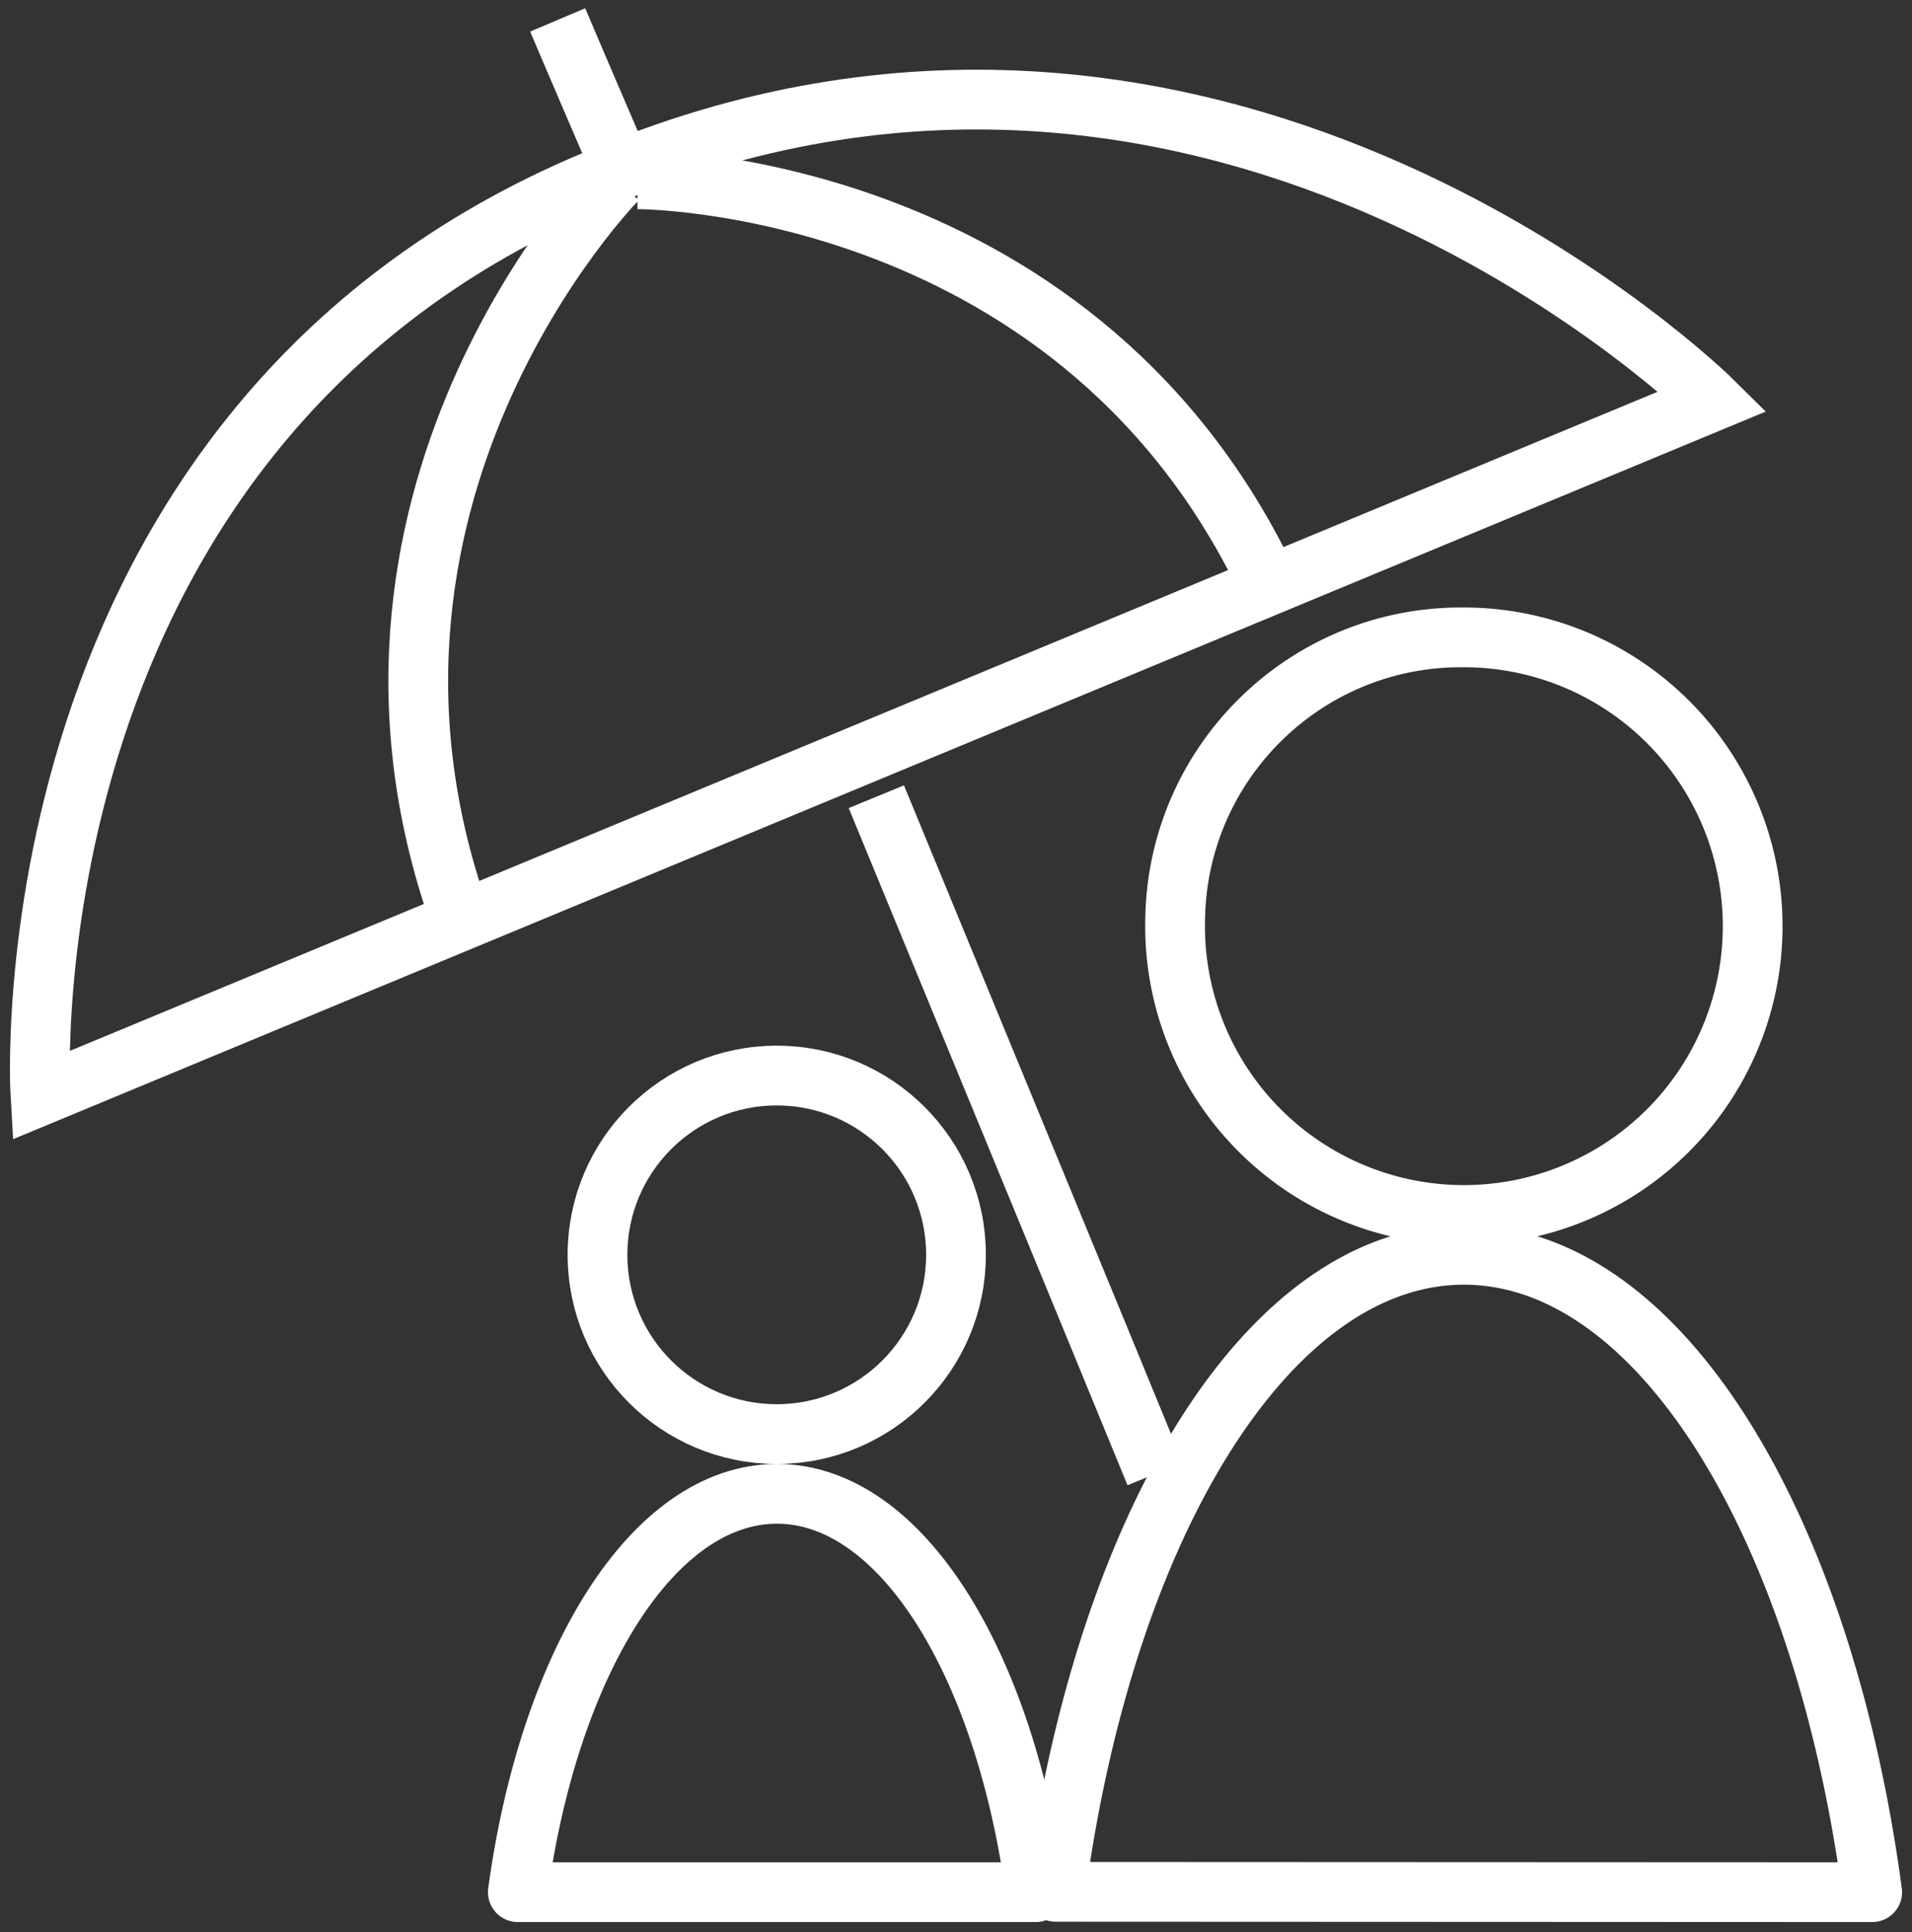 <svg viewBox="0 0 96 97" xmlns="http://www.w3.org/2000/svg"><rect x="0" y="0" width="96" height="97" fill="#333333" stroke="none"/><g transform="translate(2 1)" stroke="#FFF" stroke-width="3" fill="none" fill-rule="evenodd"><path d="M57.004 45.16A14.5 14.5 0 1 0 71.504 31c-7.908-.08-14.392 6.252-14.5 14.16zM51 93.982C53.476 75.544 61.699 62 71.504 62 81.31 62 89.534 75.562 92 94l-41-.018z" stroke-linecap="round" stroke-linejoin="round"/><circle stroke-linecap="round" stroke-linejoin="round" cx="37" cy="62" r="9"/><path d="M24 94c1.572-11.522 6.784-20 13.009-20C43.234 74 48.437 82.478 50 94H24z" stroke-linecap="round" stroke-linejoin="round"/><path d="M84 19.142.029 54S-2 20.442 27.999 7.997l.54-.229C59.564-5.107 84 19.142 84 19.142z"/><path d="M29 8s-15.953 16.163-7.56 38M30 8s22.499-.088 32 21M26 0s1.135 2.678 3 7m13 32c5.371 13.044 10.804 26.202 14 34"/></g></svg>